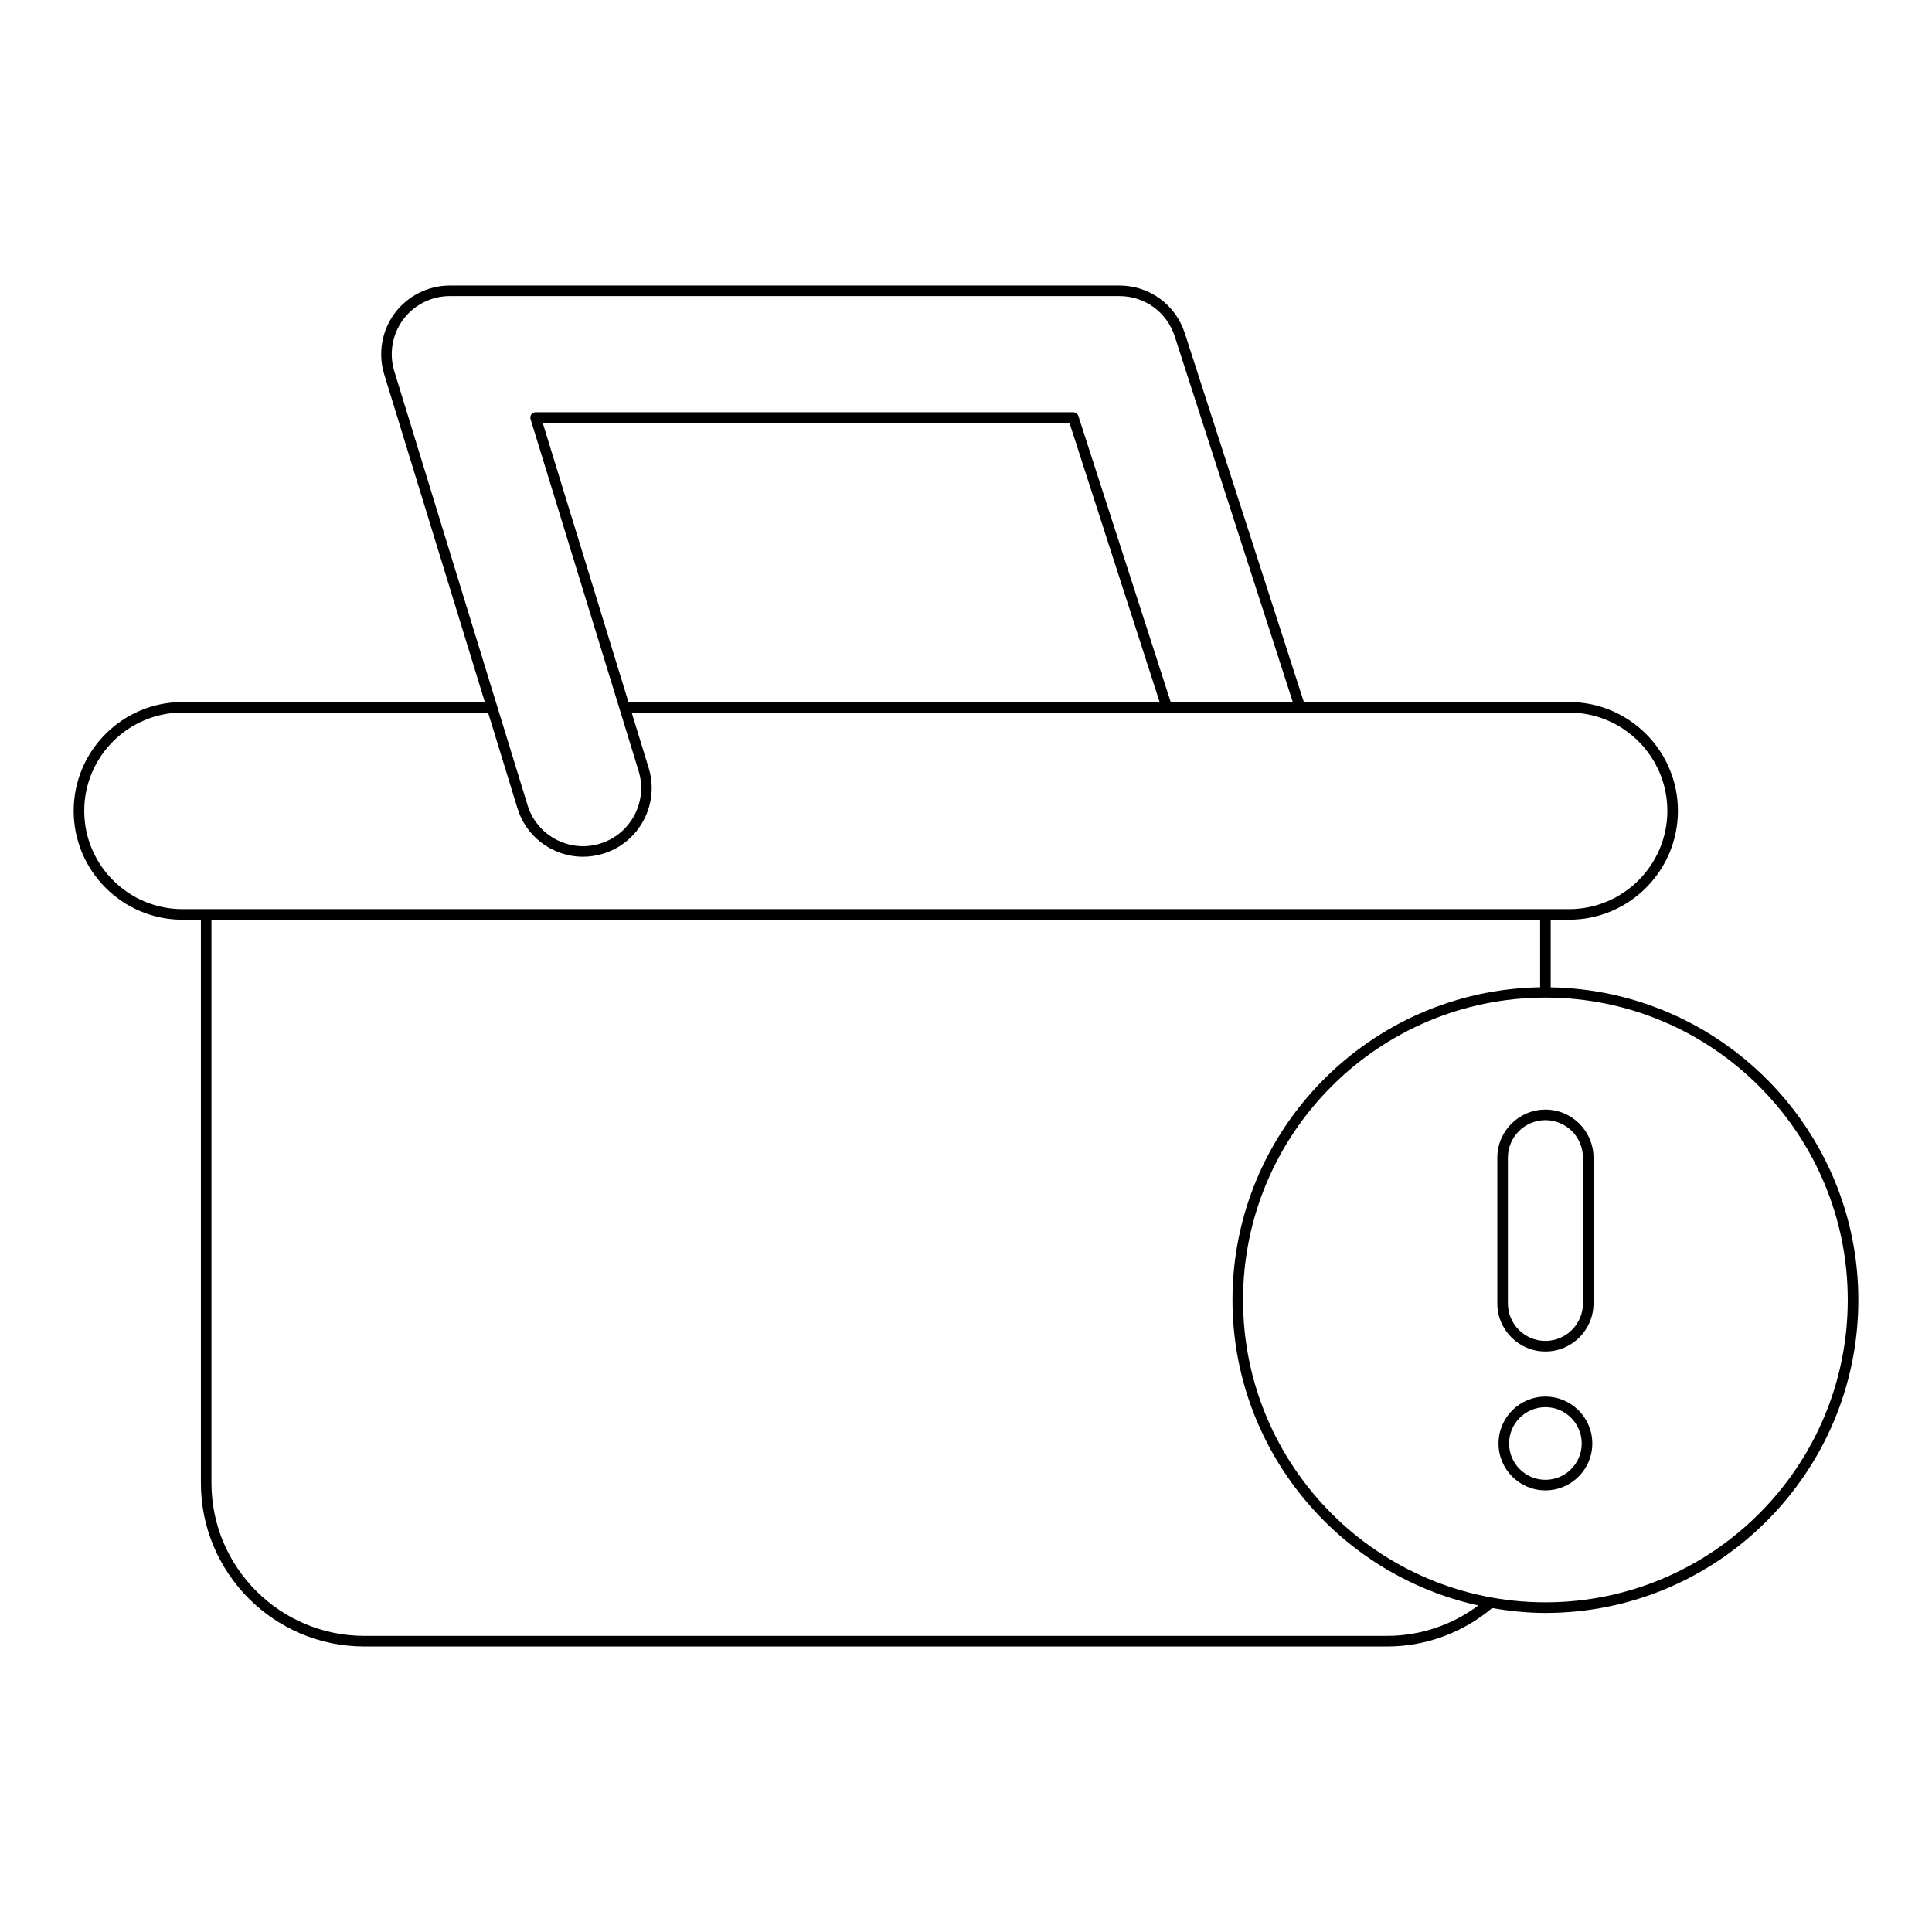 <?xml version="1.0" encoding="UTF-8"?>
<!-- Uploaded to: ICON Repo, www.svgrepo.com, Generator: ICON Repo Mixer Tools -->
<svg fill="#000000" width="800px" height="800px" version="1.1" viewBox="144 144 512 512" xmlns="http://www.w3.org/2000/svg">
 <g>
  <path d="m553.55 438.05c-7.027 0-12.746 5.719-12.746 12.746v38.621c0 7.027 5.719 12.746 12.746 12.746s12.746-5.719 12.746-12.746v-38.621c0-7.027-5.719-12.746-12.746-12.746zm9.945 51.363c0 5.484-4.461 9.945-9.945 9.945s-9.945-4.461-9.945-9.945v-38.621c0-5.484 4.461-9.945 9.945-9.945s9.945 4.461 9.945 9.945z"/>
  <path d="m553.55 514.11c-6.852 0-12.426 5.574-12.426 12.43 0 6.852 5.574 12.426 12.426 12.426s12.426-5.574 12.426-12.426c0-6.856-5.574-12.43-12.426-12.43zm0 22.055c-5.309 0-9.625-4.32-9.625-9.625 0-5.312 4.32-9.629 9.625-9.629 5.309 0 9.625 4.32 9.625 9.629 0 5.305-4.316 9.625-9.625 9.625z"/>
  <path d="m554.95 405.65v-17.914h4.871c15.906 0 28.844-12.941 28.844-28.848s-12.941-28.844-28.844-28.844h-70.285l-31.562-97.77c-2.43-7.543-9.387-12.605-17.309-12.605h-177.46c-5.746 0-11.219 2.758-14.633 7.379-3.414 4.621-4.445 10.656-2.758 16.152l26.668 86.84-80.113 0.004c-15.906 0-28.844 12.941-28.844 28.844 0 15.906 12.941 28.848 28.844 28.848h4.871v149.29c0 23.879 19.43 43.309 43.309 43.309h271.09c10.152 0 19.992-3.625 27.797-10.184 4.598 0.793 9.293 1.293 14.113 1.293 45.73 0 82.93-37.199 82.93-82.93-0.004-45.258-36.457-82.102-81.535-82.859zm-306.46-163.27c-1.426-4.652-0.551-9.762 2.336-13.672 2.891-3.91 7.516-6.242 12.379-6.242h177.46c6.703 0 12.59 4.285 14.648 10.664l31.285 96.906h-32.352l-24.477-75.816c-0.188-0.578-0.723-0.969-1.332-0.969l-142.5 0.004c-0.441 0-0.859 0.211-1.125 0.57-0.262 0.355-0.34 0.816-0.211 1.242l28.637 93.258c2.488 8.117-2.082 16.746-10.199 19.238-3.926 1.215-8.086 0.82-11.719-1.102-3.637-1.926-6.309-5.156-7.516-9.094zm202.82 87.66h-140.77l-22.719-73.984h139.59zm-258.94 54.891c-14.359 0-26.047-11.684-26.047-26.047 0-14.359 11.684-26.047 26.047-26.047h80.973l7.785 25.348c1.426 4.656 4.582 8.469 8.879 10.746 2.656 1.406 5.555 2.117 8.473 2.117 1.801 0 3.609-0.27 5.375-0.816 9.59-2.945 14.996-13.141 12.047-22.73l-4.504-14.664h248.42c14.359 0 26.047 11.684 26.047 26.047s-11.684 26.047-26.047 26.047zm319.27 192.59h-271.09c-22.336 0-40.512-18.172-40.512-40.508v-149.29h352.11v17.914c-45.078 0.758-81.531 37.602-81.531 82.859 0 39.621 27.945 72.797 65.152 80.961-6.973 5.203-15.426 8.059-24.129 8.059zm41.906-8.891c-44.184 0-80.129-35.945-80.129-80.129 0-44.184 35.945-80.133 80.129-80.133s80.129 35.945 80.129 80.129c0 44.188-35.945 80.133-80.129 80.133z"/>
 </g>
</svg>